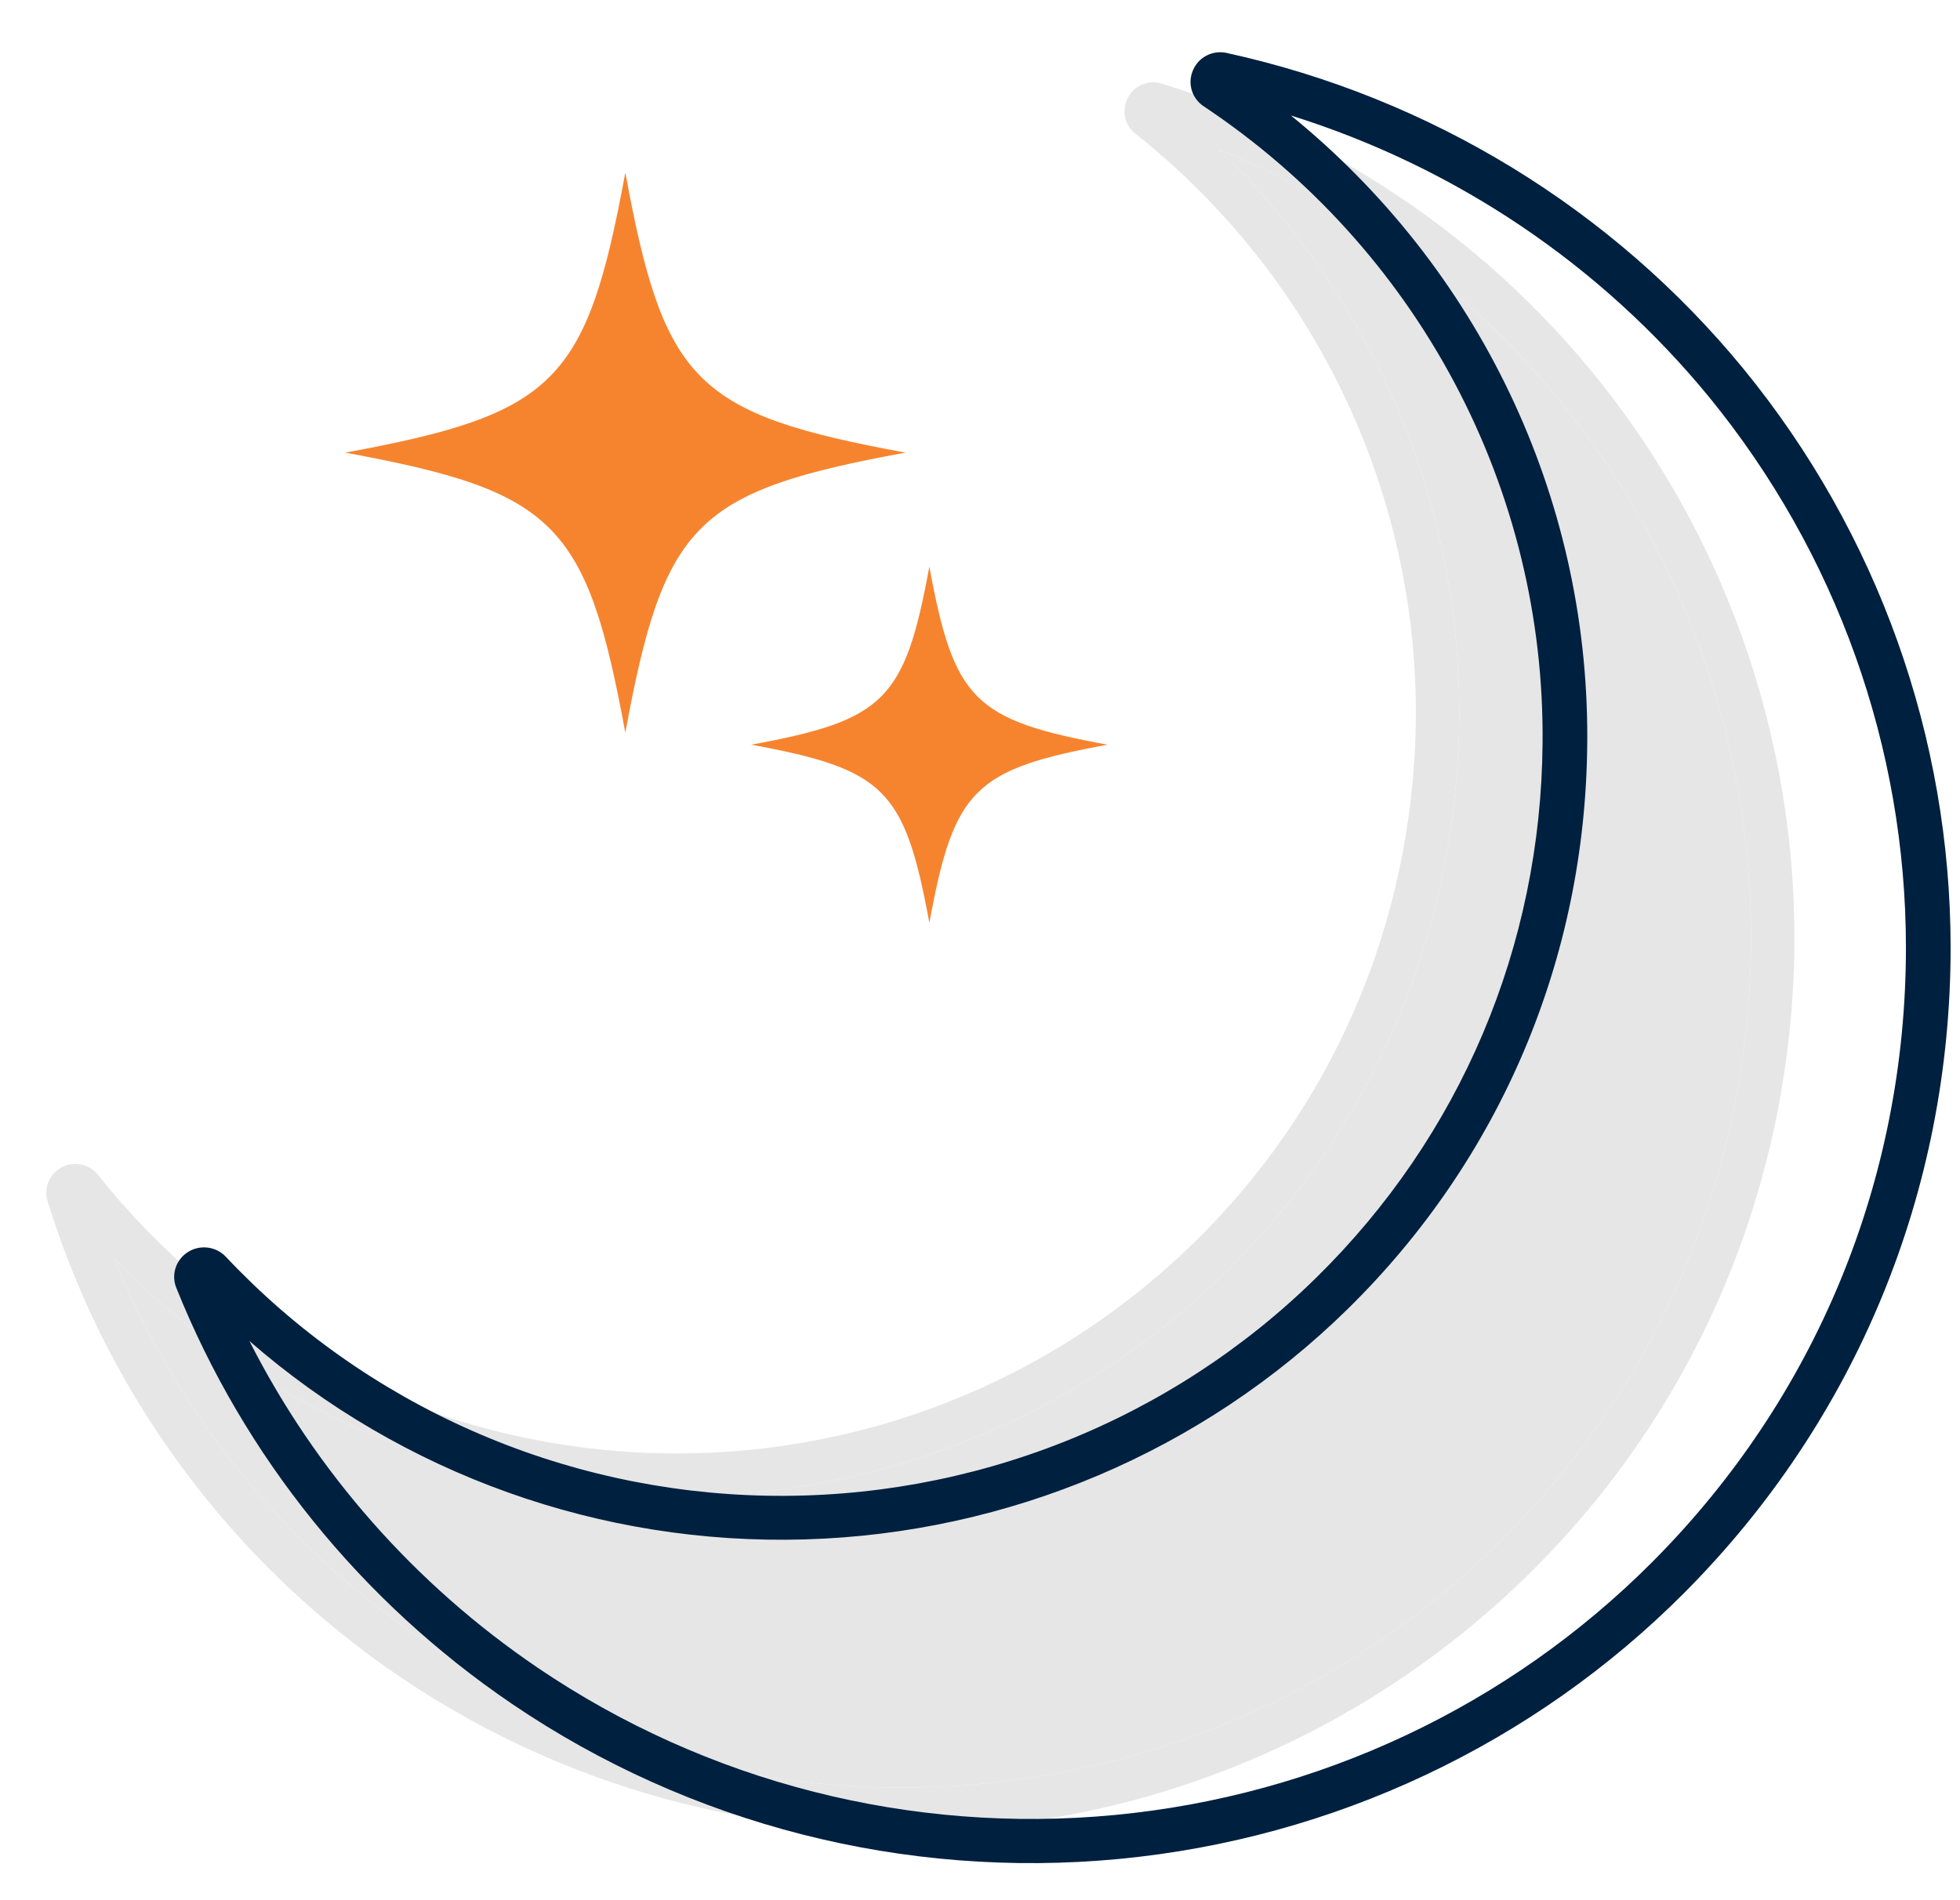 <svg width="99" height="96" viewBox="0 0 99 96" fill="none" xmlns="http://www.w3.org/2000/svg">
<path d="M56.97 4.936C56.807 5.235 56.757 5.582 56.827 5.916C56.897 6.249 57.083 6.547 57.353 6.757C62.225 10.624 66.055 15.632 68.499 21.329C70.944 27.026 71.927 33.235 71.36 39.399C70.466 49.355 65.776 58.351 58.153 64.731C54.343 67.925 49.925 70.324 45.16 71.787C40.395 73.249 35.382 73.744 30.418 73.242C25.454 72.741 20.642 71.253 16.266 68.868C11.891 66.482 8.043 63.248 4.951 59.357C4.739 59.091 4.44 58.906 4.106 58.836C3.772 58.765 3.424 58.813 3.121 58.971C2.819 59.128 2.582 59.386 2.452 59.699C2.321 60.012 2.305 60.361 2.406 60.685C5.038 69.234 10.174 76.814 17.158 82.459C25.353 89.083 35.632 92.632 46.191 92.484C56.751 92.337 66.916 88.503 74.906 81.653C83.981 73.875 89.515 63.003 90.489 51.04C91.328 40.707 88.579 30.396 82.699 21.822C76.926 13.431 68.462 7.228 58.688 4.226C58.363 4.124 58.012 4.14 57.698 4.269C57.384 4.399 57.126 4.635 56.97 4.936ZM80.891 23.049C86.488 31.211 89.104 41.026 88.305 50.862C87.377 62.252 82.11 72.603 73.472 80.005C65.873 86.52 56.203 90.168 46.159 90.308C36.115 90.449 26.337 87.073 18.541 80.773C12.891 76.206 8.495 70.294 5.765 63.587C12.708 70.747 22.129 75.021 32.12 75.542C42.11 76.064 51.922 72.794 59.566 66.396C67.633 59.644 72.596 50.126 73.543 39.595C73.552 39.483 73.562 39.373 73.571 39.262C74.058 33.427 73.235 27.556 71.16 22.072C69.085 16.588 65.811 11.629 61.573 7.552C69.4 10.729 76.117 16.118 80.891 23.049L80.891 23.049Z" fill="#E6E6E6"/>
<path d="M80.891 23.049C86.488 31.211 89.104 41.026 88.305 50.862C87.377 62.252 82.11 72.603 73.472 80.005C65.873 86.52 56.203 90.168 46.159 90.308C36.115 90.449 26.337 87.073 18.541 80.773C12.891 76.206 8.495 70.294 5.765 63.587C12.708 70.747 22.129 75.021 32.12 75.542C42.11 76.064 51.922 72.794 59.566 66.396C67.633 59.644 72.596 50.126 73.543 39.595C73.552 39.483 73.562 39.373 73.571 39.262C74.058 33.427 73.235 27.556 71.16 22.072C69.085 16.588 65.811 11.629 61.573 7.552C69.4 10.729 76.117 16.118 80.891 23.049L80.891 23.049Z" fill="#E6E6E6"/>
<path d="M60.26 3.544C60.118 3.864 60.095 4.223 60.195 4.557C60.294 4.892 60.511 5.181 60.805 5.374C66.13 8.921 70.481 13.719 73.467 19.338C76.453 24.957 77.981 31.221 77.915 37.568C77.829 47.818 73.766 57.403 66.475 64.558C62.83 68.139 58.494 70.959 53.725 72.85C48.956 74.741 43.85 75.664 38.712 75.565C33.575 75.465 28.51 74.346 23.819 72.272C19.128 70.198 14.907 67.213 11.407 63.493C11.167 63.239 10.845 63.075 10.496 63.031C10.147 62.987 9.793 63.065 9.496 63.251C9.2 63.437 8.978 63.721 8.87 64.051C8.762 64.382 8.774 64.74 8.905 65.063C12.323 73.581 18.229 80.9 25.87 86.088C34.837 92.175 45.687 94.947 56.514 93.917C67.343 92.888 77.458 88.123 85.087 80.458C93.754 71.753 98.526 60.181 98.526 47.873C98.523 37.243 94.839 26.934 88.086 18.661C81.458 10.566 72.249 4.931 61.964 2.676C61.622 2.599 61.263 2.644 60.951 2.803C60.64 2.962 60.395 3.224 60.26 3.544ZM86.332 20.066C92.76 27.941 96.267 37.754 96.269 47.873C96.269 59.592 91.727 70.608 83.478 78.893C76.221 86.184 66.599 90.717 56.3 91.696C46 92.676 35.68 90.04 27.15 84.25C20.967 80.053 15.96 74.376 12.597 67.749C20.323 74.489 30.352 78.072 40.652 77.773C50.952 77.475 60.751 73.317 68.064 66.141C75.781 58.569 80.081 48.428 80.171 37.587C80.171 37.472 80.173 37.359 80.173 37.244C80.185 31.24 78.849 25.308 76.26 19.876C73.672 14.445 69.896 9.649 65.205 5.835C73.505 8.43 80.852 13.379 86.332 20.066L86.332 20.066Z" fill="#00203F"/>
<path d="M31.585 8.718C29.631 19.33 28.047 20.913 17.436 22.867C28.047 24.821 29.631 26.404 31.585 37.016C33.538 26.404 35.122 24.821 45.734 22.867C35.122 20.913 33.538 19.33 31.585 8.718Z" fill="#F6842F"/>
<path d="M46.942 28.625C45.699 35.374 44.692 36.381 37.943 37.623C44.692 38.866 45.699 39.873 46.942 46.622C48.184 39.873 49.191 38.866 55.94 37.623C49.191 36.381 48.184 35.374 46.942 28.625Z" fill="#F6842F"/>
</svg>

